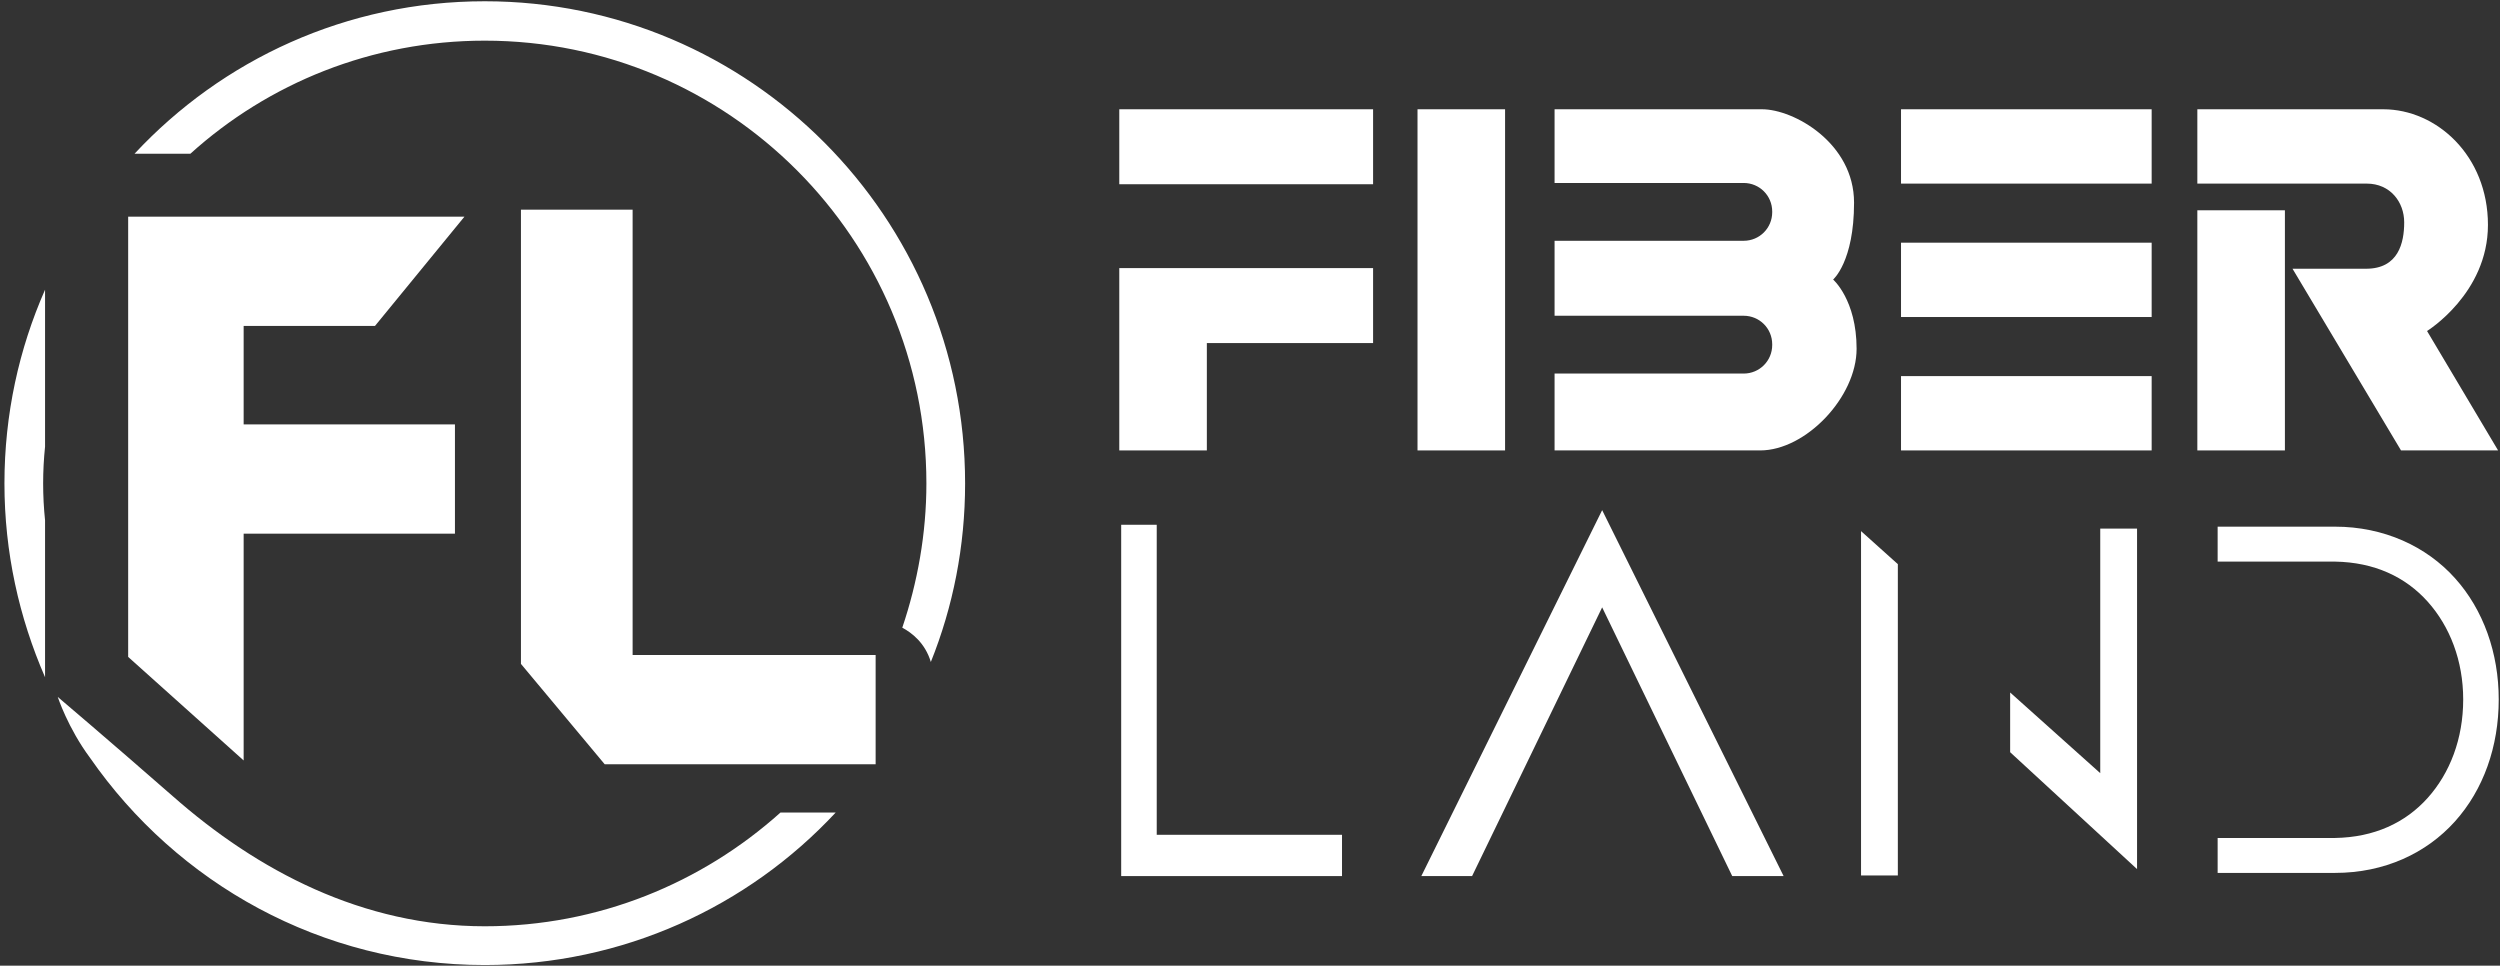 <?xml version="1.0" encoding="UTF-8"?> <svg xmlns="http://www.w3.org/2000/svg" width="233" height="90" viewBox="0 0 233 90" fill="none"><rect x="0" y="0" width="233" height="90" fill="#333333" stroke="none"/><g clip-path="url(#clip0_708_1669)"><path d="M107.807 48.908H104.495V81.651H125.075V77.803H107.807V48.908Z" fill="white"></path><path d="M132.467 81.651H137.198L149.321 56.605L161.444 81.651H166.234L149.321 47.546L132.467 81.651Z" fill="white"></path><path d="M173.449 81.592H176.879C176.879 81.592 176.879 60.75 176.879 52.579L173.449 49.5C173.449 52.283 173.449 81.592 173.449 81.592Z" fill="white"></path><path d="M195.743 72.059L187.346 64.54V70.105L199.173 81C199.173 76.559 199.173 49.263 199.173 49.263H195.743C195.743 49.263 195.743 62.526 195.743 72.059Z" fill="white"></path><path d="M228.801 53.882C226.14 50.921 222.178 49.085 217.624 49.085H206.684V52.342H217.624C221.29 52.401 224.188 53.763 226.258 56.072C228.328 58.382 229.57 61.579 229.57 65.191C229.57 68.862 228.328 72.059 226.258 74.368C224.188 76.678 221.29 78.039 217.624 78.099H206.684V81.355H217.624C222.237 81.355 226.14 79.52 228.801 76.559C231.462 73.599 232.881 69.572 232.881 65.191C232.881 60.868 231.462 56.842 228.801 53.882Z" fill="white"></path><path d="M104.317 17.171H127.972V10.184H104.317V17.171Z" fill="white"></path><path d="M104.317 28.48V31.974V41.98H112.478V31.974H127.972V24.987H104.317V28.48Z" fill="white"></path><path d="M140.273 10.184H132.112V41.98H140.273V10.184Z" fill="white"></path><path d="M170.847 26.053C170.847 26.053 172.798 24.395 172.798 18.888C172.798 13.322 167.18 10.184 164.224 10.184H144.886V17.053H162.509C163.987 17.053 165.17 18.237 165.17 19.717V19.776C165.17 21.257 163.987 22.441 162.509 22.441H144.886V29.428H162.509C163.987 29.428 165.17 30.612 165.17 32.092V32.151C165.17 33.632 163.987 34.816 162.509 34.816H144.886V41.98H164.046C168.304 41.98 173.035 37.007 173.035 32.507C173.035 27.948 170.847 26.053 170.847 26.053Z" fill="white"></path><path d="M177.175 17.112H200.534V10.184H177.175V17.112Z" fill="white"></path><path d="M177.175 29.546H200.534V22.618H177.175V29.546Z" fill="white"></path><path d="M177.175 41.98H200.534V35.053H177.175V41.98Z" fill="white"></path><path d="M224.071 20.724C224.071 22.619 223.538 25.046 220.522 25.046C217.506 25.046 213.663 25.046 213.663 25.046L223.775 41.98H232.823L226.2 30.849C226.2 30.849 231.877 27.355 231.877 20.961C231.877 14.507 227.087 10.184 222.119 10.184C218.926 10.184 204.792 10.184 204.792 10.184V17.112C204.792 17.112 215.791 17.112 220.582 17.112C222.77 17.112 224.071 18.829 224.071 20.724Z" fill="white"></path><path d="M212.953 19.599H204.792V41.98H212.953V19.599Z" fill="white"></path><path d="M58.96 19.54H48.552C48.552 19.54 48.552 46.954 48.552 61.875L56.358 71.23C66.175 71.23 81.609 71.23 81.609 71.23V61.046H58.96V19.54Z" fill="white"></path><path d="M22.708 49.737H42.401V39.553H22.708V30.375H34.95L43.288 20.191H11.945V61.224L22.708 70.875V49.737Z" fill="white"></path><path d="M45.181 86.329C33.827 86.329 24.01 81.177 16.086 74.191C9.995 68.862 5.382 64.954 5.382 64.954C5.382 64.954 6.328 67.855 8.398 70.638C16.5 82.302 29.924 89.941 45.181 89.941C58.073 89.941 69.723 84.493 77.884 75.73H72.739C65.406 82.302 55.767 86.329 45.181 86.329Z" fill="white"></path><path d="M45.181 0.118C32.289 0.118 20.698 5.566 12.537 14.329H17.741C25.015 7.757 34.654 3.789 45.181 3.789C67.889 3.789 86.34 22.263 86.34 45.059C86.34 49.737 85.512 54.296 84.093 58.5C84.98 58.974 86.222 59.921 86.754 61.697C88.824 56.546 89.948 50.921 89.948 45.059C89.948 20.25 69.9 0.118 45.181 0.118Z" fill="white"></path><path d="M4.199 63.118V48.493C4.081 47.349 4.021 46.204 4.021 45.059C4.021 43.914 4.081 42.77 4.199 41.625V27C1.774 32.507 0.414 38.605 0.414 45.059C0.414 51.454 1.774 57.553 4.199 63.118Z" fill="white"></path></g><defs><clipPath id="clip0_708_1669"><rect width="233" height="90" fill="white"></rect></clipPath></defs></svg> 